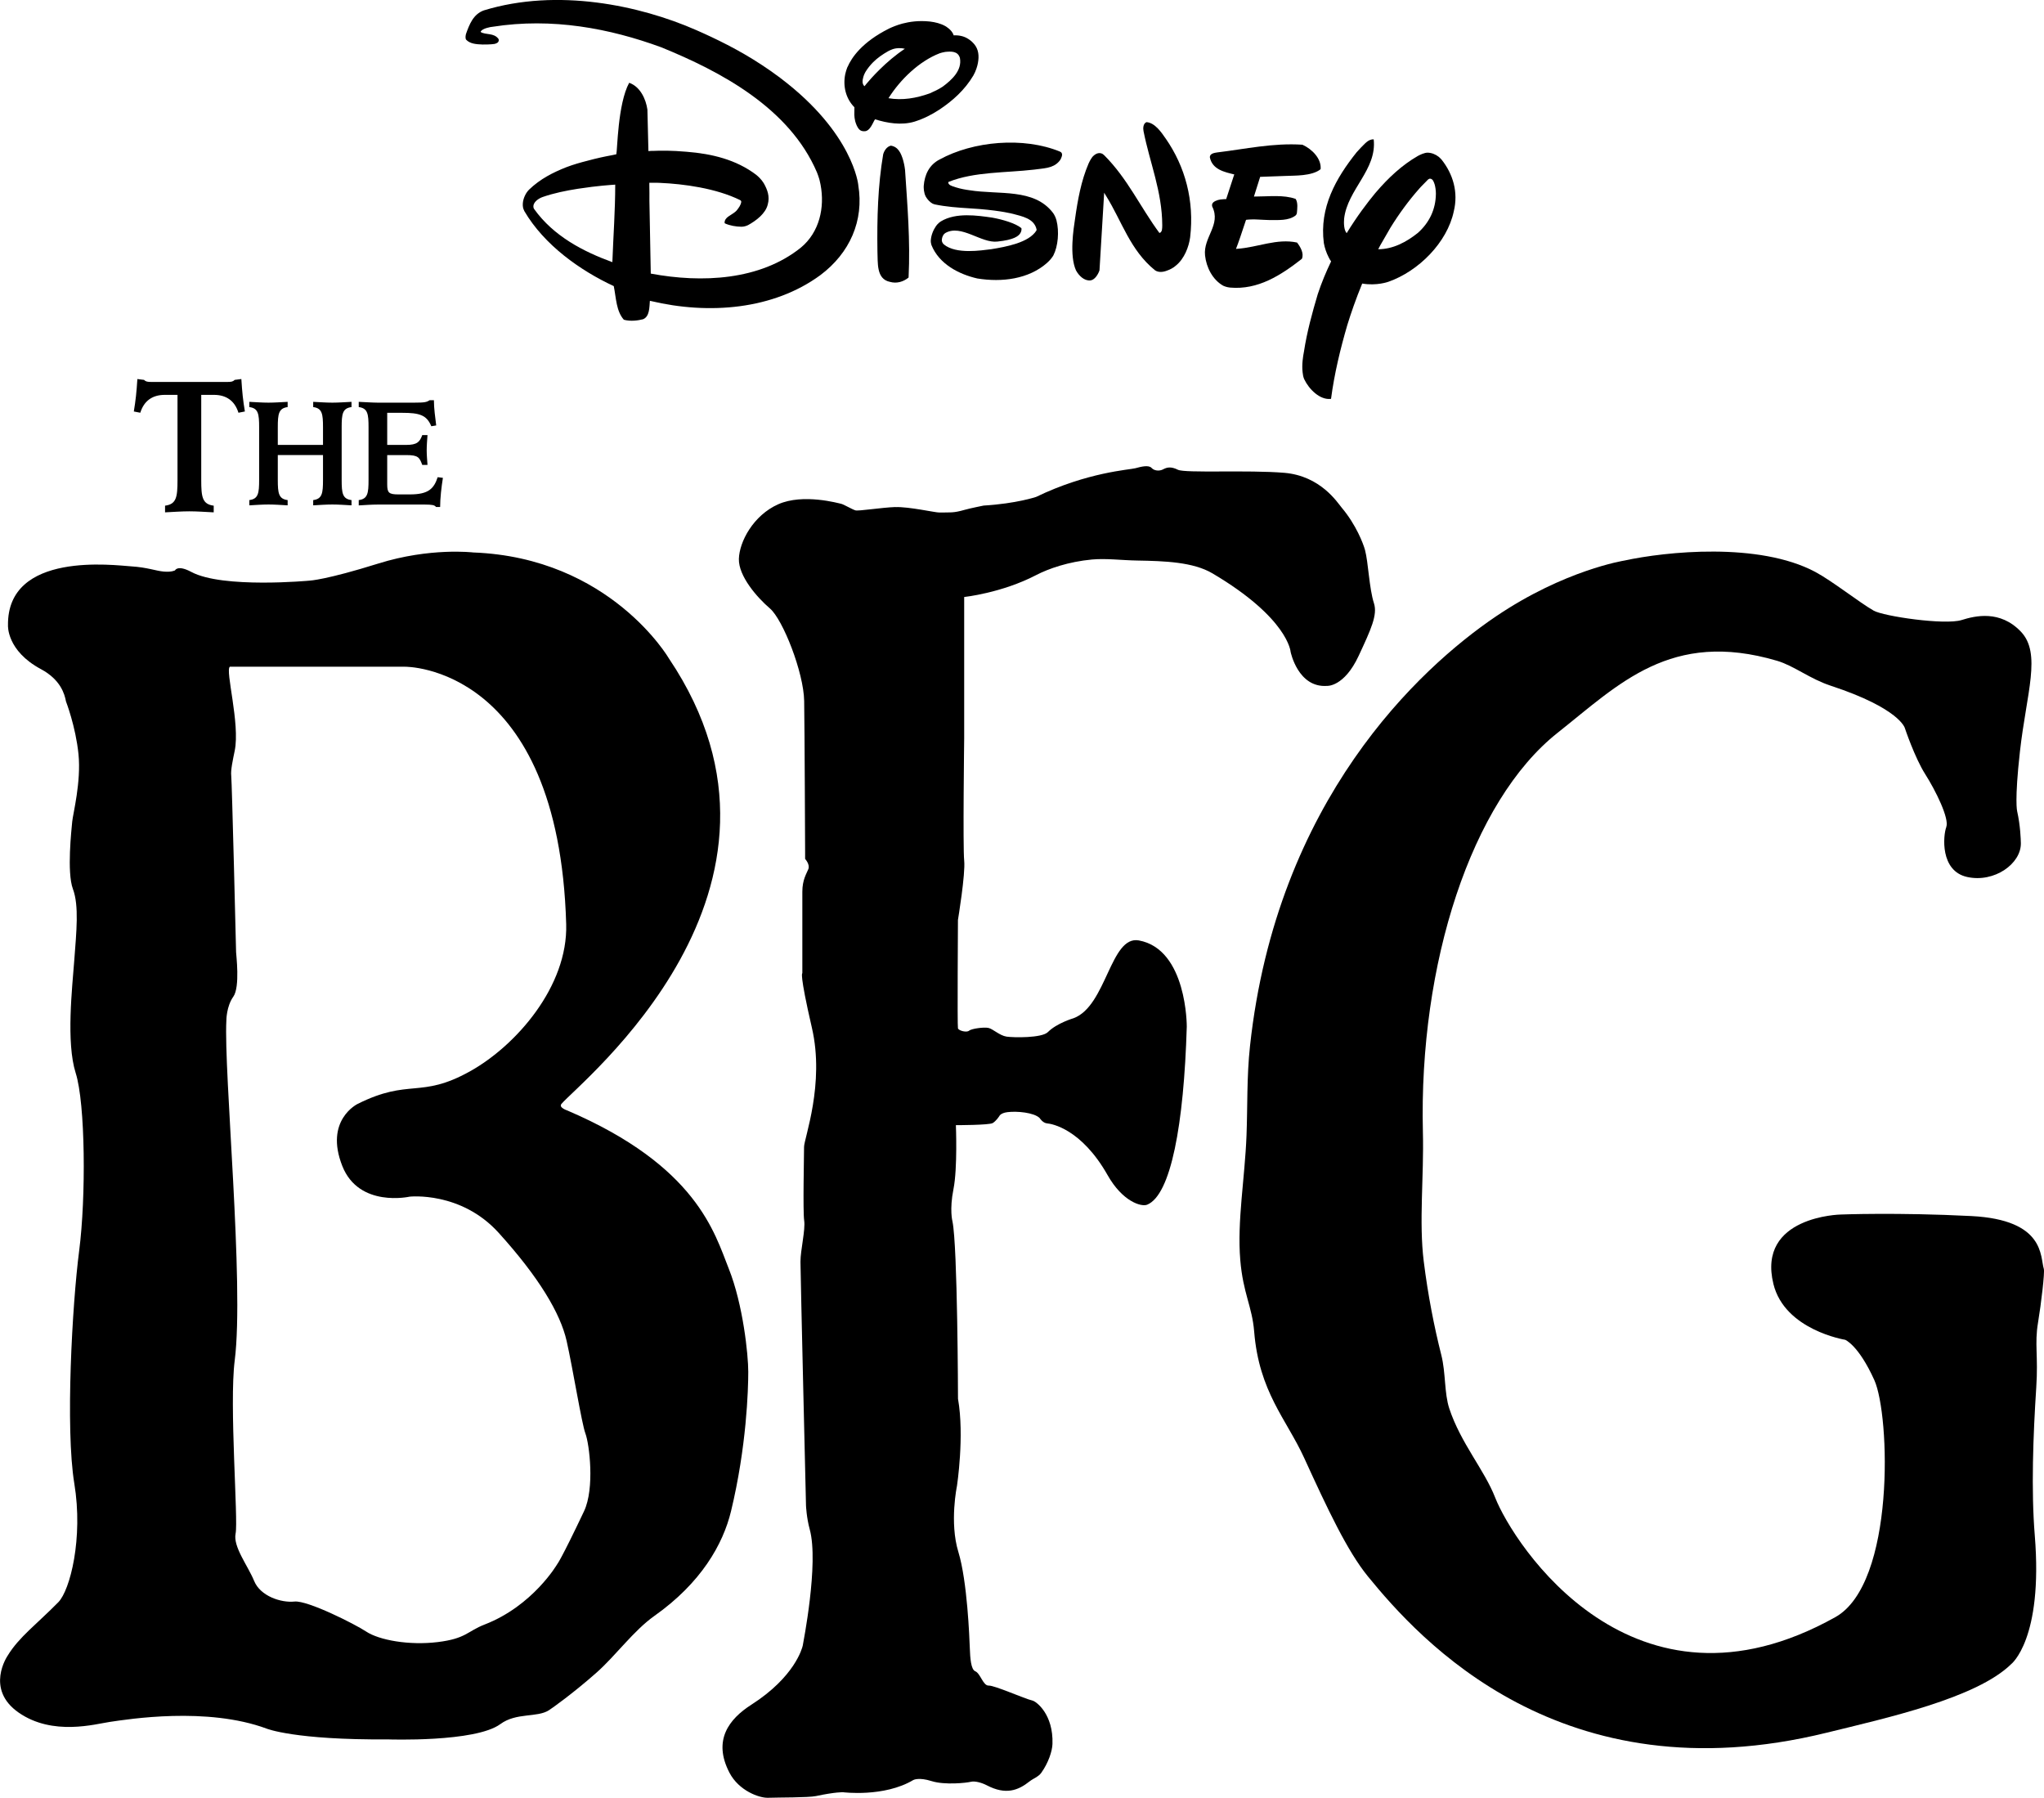 <?xml version="1.0" encoding="UTF-8" standalone="no"?>
<svg xmlns:dc="http://purl.org/dc/elements/1.1/" xmlns:cc="http://creativecommons.org/ns#" xmlns:rdf="http://www.w3.org/1999/02/22-rdf-syntax-ns#" xmlns:svg="http://www.w3.org/2000/svg" xmlns="http://www.w3.org/2000/svg" version="1.1" id="svg4804" viewBox="0 0 300 263.853" height="74.465mm" width="84.667mm">
  <defs id="defs4806"/>
  <g transform="translate(75.714,-520.435)" id="layer1">
    <g style="fill:#000000" transform="matrix(2.896,0,0,2.896,1700.327,365.678)" id="g4767">
      <path id="path4280" style="fill:#000000;fill-opacity:1;fill-rule:nonzero;stroke:none" d="m -567.896,79.134 c -0.704,0.024 -1.861,0.214 -2.025,0.168 -0.165,-0.048 -0.603,-0.309 -0.72,-0.331 -0.117,-0.024 -1.925,-0.54 -3.191,0.022 -1.268,0.564 -1.971,1.901 -1.995,2.769 -0.022,0.869 0.915,1.948 1.573,2.511 0.657,0.562 1.712,3.237 1.736,4.692 0.024,1.455 0.048,7.696 0.048,7.696 l 0,0.305 c 0,0 0.258,0.282 0.164,0.516 -0.094,0.235 -0.305,0.54 -0.305,1.15 l 0,4.13 c 0,0 -0.17,-0.071 0.486,2.769 0.657,2.839 -0.399,5.607 -0.399,6.03 0,0.422 -0.064,3.261 0.006,3.731 0.07,0.469 -0.188,1.501 -0.188,2.087 0,0.588 0.281,12.366 0.281,12.366 0,0 0.026,0.609 0.188,1.196 0.475,1.725 -0.345,5.821 -0.351,5.883 0,0.006 -10e-4,0.01 -0.003,0.015 -0.028,0.122 -0.398,1.577 -2.603,2.99 -1.126,0.721 -1.971,1.795 -1.109,3.449 0.474,0.91 1.508,1.284 1.954,1.268 0.53,-0.02 2.036,-0.005 2.429,-0.087 0.994,-0.212 1.373,-0.194 1.373,-0.194 0,0 2.076,0.264 3.555,-0.616 0,0 0.264,-0.159 0.932,0.052 0.669,0.211 1.778,0.089 1.989,0.035 0.211,-0.052 0.561,0.049 0.805,0.176 0.968,0.507 1.597,0.258 2.16,-0.188 0.195,-0.155 0.459,-0.24 0.601,-0.438 0.37,-0.515 0.56,-1.113 0.571,-1.468 0.051,-1.496 -0.812,-2.154 -1.022,-2.201 -0.388,-0.087 -1.906,-0.769 -2.212,-0.757 -0.285,0.011 -0.417,-0.62 -0.68,-0.726 -0.219,-0.09 -0.258,-0.681 -0.275,-1.174 -0.019,-0.492 -0.124,-3.379 -0.581,-4.875 -0.458,-1.495 -0.07,-3.344 -0.07,-3.344 0,0 0.386,-2.534 0.052,-4.416 0,0 -0.018,-7.744 -0.281,-8.992 0,0 -0.159,-0.581 0.052,-1.637 0.211,-1.055 0.122,-3.237 0.122,-3.237 0,0 1.69,0 1.866,-0.106 0.176,-0.105 0.334,-0.351 0.334,-0.351 0,0 0.061,-0.159 0.417,-0.203 0.484,-0.059 1.33,0.018 1.625,0.295 0,0 0.158,0.259 0.386,0.276 0.229,0.018 1.732,0.273 3.062,2.623 0.756,1.337 1.706,1.619 2.006,1.496 1.202,-0.495 1.859,-4.059 2.006,-9.027 0,0 0.021,-3.916 -2.429,-4.365 -1.444,-0.264 -1.637,3.326 -3.309,3.942 0,0 -0.845,0.246 -1.302,0.704 -0.306,0.306 -1.742,0.281 -2.094,0.229 -0.352,-0.054 -0.686,-0.388 -0.915,-0.44 -0.229,-0.052 -0.863,0.035 -0.986,0.14 -0.122,0.106 -0.527,0 -0.562,-0.122 -0.035,-0.124 0,-5.491 0,-5.491 0,0 0.388,-2.34 0.316,-3.009 -0.07,-0.669 0,-6.195 0,-6.195 l 0,-7.162 c 0,0 1.9,-0.201 3.644,-1.109 0.637,-0.331 1.649,-0.682 2.833,-0.791 0.719,-0.066 1.512,0.04 2.288,0.052 1.4,0.024 2.841,0.074 3.819,0.651 3.849,2.275 3.96,3.978 3.96,3.978 0,0 0.37,1.83 1.847,1.724 0,0 0.865,0.061 1.603,-1.526 0.624,-1.339 0.963,-2.075 0.774,-2.66 -0.244,-0.756 -0.286,-2.079 -0.453,-2.699 -0.085,-0.318 -0.453,-1.284 -1.183,-2.149 -0.211,-0.25 -1.064,-1.607 -2.905,-1.764 -1.843,-0.155 -5.032,0.026 -5.395,-0.155 -0.364,-0.182 -0.569,-0.117 -0.748,-0.022 -0.199,0.106 -0.458,0.071 -0.586,-0.07 -0.15,-0.164 -0.535,-0.064 -0.82,0.014 -0.285,0.079 -2.429,0.194 -5.032,1.454 0,0 -0.994,0.339 -2.661,0.439 0,0 -0.706,0.142 -0.953,0.214 -0.604,0.174 -0.739,0.125 -1.29,0.138 -0.209,0.005 -1.528,-0.299 -2.231,-0.275"/>
      <path id="path4284" style="fill:#000000;fill-opacity:1;fill-rule:nonzero;stroke:none" d="m -514.632,95.348 c -0.164,0.422 -0.329,2.229 1.056,2.534 1.384,0.305 2.739,-0.68 2.721,-1.712 -0.004,-0.189 -0.024,-0.891 -0.188,-1.619 0,0 -0.141,-0.516 0.141,-3.027 0.334,-2.976 1.103,-4.974 0.046,-6.077 -1.055,-1.103 -2.308,-0.804 -3.004,-0.586 -0.846,0.265 -3.951,-0.19 -4.455,-0.477 -0.721,-0.411 -2.104,-1.506 -2.959,-1.962 -2.862,-1.525 -7.585,-1.032 -9.679,-0.575 0,0 -3.03,0.475 -6.513,2.834 -3.871,2.621 -11.109,9.319 -12.457,21.771 -0.169,1.56 -0.12,3.066 -0.177,4.538 -0.084,2.167 -0.48,4.335 -0.316,6.3 0.14,1.69 0.601,2.357 0.704,3.625 0.246,3.062 1.636,4.445 2.534,6.406 1.177,2.575 2.185,4.724 3.229,6.004 2.604,3.192 9.794,11.231 23.245,7.925 3.036,-0.745 7.596,-1.751 9.356,-3.475 0,0 1.626,-1.255 1.199,-6.518 -0.188,-2.296 -0.084,-5.072 0.075,-7.513 0.104,-1.597 -0.091,-2.195 0.087,-3.264 0.164,-0.985 0.349,-2.57 0.296,-2.736 -0.191,-0.612 0.076,-2.487 -3.675,-2.679 -3.751,-0.191 -6.621,-0.077 -6.621,-0.077 0,0 -4.254,0.081 -3.408,3.522 0.574,2.335 3.634,2.826 3.634,2.826 0,0 0.672,0.256 1.479,2.041 0.804,1.779 1.069,10.312 -1.974,12.014 -10.262,5.737 -16.323,-3.711 -17.244,-6.065 -0.547,-1.401 -1.74,-2.748 -2.322,-4.505 -0.259,-0.781 -0.175,-1.808 -0.405,-2.714 -0.362,-1.431 -0.674,-3.016 -0.89,-4.746 -0.25,-2 0.014,-4.299 -0.043,-6.549 -0.211,-8.518 2.45,-16.772 6.827,-20.237 3.107,-2.459 5.735,-5.241 11.125,-3.649 0.859,0.254 1.655,0.914 2.724,1.265 3.498,1.151 3.75,2.145 3.75,2.145 0,0 0.497,1.492 1.032,2.335 0.536,0.843 1.231,2.256 1.067,2.679"/>
      <path id="path4288" style="fill:#000000;fill-opacity:1;fill-rule:nonzero;stroke:none" d="m -583.676,130.028 c -1.174,2.475 -1.355,2.675 -1.355,2.675 0,0 -1.226,2.111 -3.679,3.062 -0.887,0.344 -0.938,0.715 -2.381,0.891 -1.442,0.176 -2.967,-0.094 -3.636,-0.54 -0.545,-0.362 -2.958,-1.584 -3.625,-1.514 -0.669,0.071 -1.725,-0.269 -2.042,-1.044 -0.316,-0.774 -1.079,-1.736 -0.939,-2.405 0.141,-0.669 -0.329,-6.546 -0.046,-8.764 0.492,-3.871 -0.564,-14.643 -0.422,-17.246 0,0 0,-0.704 0.352,-1.196 0.351,-0.494 0.14,-2.147 0.14,-2.254 0,-0.105 -0.211,-8.658 -0.246,-8.939 -0.035,-0.282 0.084,-0.818 0.176,-1.268 0.281,-1.373 -0.492,-4.082 -0.246,-4.259 l 0.152,0 8.729,0 c 0,0 7.787,-0.099 8.165,13.046 0.091,3.147 -2.531,6.154 -4.88,7.461 -2.52,1.403 -3.062,0.335 -5.69,1.649 0,0 -1.7,0.818 -0.775,3.15 0.845,2.129 3.415,1.549 3.415,1.549 0,0 2.592,-0.282 4.505,1.83 2.042,2.255 3.132,4.082 3.449,5.49 0.316,1.409 0.764,4.188 0.95,4.681 0.2,0.529 0.48,2.781 -0.07,3.942 m 8.324,-7.058 c 0,-0.879 -0.264,-3.414 -0.985,-5.226 -0.721,-1.812 -1.619,-5.209 -8.184,-8.025 0,0 -0.456,-0.146 -0.299,-0.334 0.889,-1.065 13.304,-10.876 5.455,-22.561 0,0 -2.974,-5.121 -9.925,-5.385 0,0 -2.183,-0.264 -4.822,0.564 -2.639,0.826 -3.466,0.863 -3.466,0.863 0,0 -4.405,0.415 -6.001,-0.44 -0.7,-0.375 -0.824,-0.081 -0.824,-0.081 0,0 -0.169,0.098 -0.574,0.062 -0.404,-0.035 -0.82,-0.211 -1.646,-0.264 -0.828,-0.052 -6.301,-0.791 -6.247,2.993 0,0 -0.075,1.281 1.671,2.216 0.986,0.529 1.198,1.25 1.268,1.637 0,0 0.492,1.266 0.634,2.675 0.14,1.407 -0.282,3.026 -0.318,3.414 -0.035,0.388 -0.281,2.569 0.035,3.414 0.318,0.845 0.176,2.183 0.071,3.59 -0.106,1.409 -0.422,4.189 0.07,5.737 0.492,1.549 0.527,6.3 0.176,9.01 -0.352,2.71 -0.704,9.01 -0.246,11.791 0.458,2.78 -0.214,5.41 -0.81,6.018 -1.073,1.094 -2.002,1.771 -2.569,2.711 0,0 -1.163,1.689 0.562,2.885 1.725,1.198 3.889,0.576 4.61,0.471 0.946,-0.139 4.928,-0.78 7.955,0.339 0,0 1.409,0.581 6.143,0.546 0,0 4.434,0.158 5.701,-0.775 0.812,-0.598 1.865,-0.316 2.464,-0.704 0.159,-0.102 1.211,-0.846 2.399,-1.895 0.983,-0.866 1.887,-2.138 2.951,-2.889 2.353,-1.664 3.47,-3.616 3.877,-5.3 0.791,-3.274 0.874,-6.178 0.874,-7.058"/>
      <path id="path4292" style="fill:#000000;fill-opacity:1;fill-rule:nonzero;stroke:none" d="m -567.503,61.554 c -0.102,-0.341 -0.245,-0.677 -0.621,-0.734 -0.219,0.05 -0.345,0.274 -0.39,0.439 -0.268,1.579 -0.315,3.231 -0.291,4.907 0.029,0.575 -0.072,1.41 0.631,1.556 0.341,0.098 0.68,0 0.948,-0.219 0.092,-1.894 -0.06,-3.632 -0.179,-5.449 -0.026,-0.225 -0.072,-0.409 -0.098,-0.501"/>
      <path id="path4296" style="fill:#000000;fill-opacity:1;fill-rule:nonzero;stroke:none" d="m -548.046,62.352 c 0.335,-0.021 1.264,0.022 1.702,-0.34 0.049,-0.536 -0.439,-1.021 -0.922,-1.24 -1.485,-0.098 -2.895,0.219 -4.303,0.389 -0.133,0.02 -0.39,0.048 -0.39,0.244 0.122,0.63 0.754,0.754 1.24,0.874 l -0.026,0.072 -0.385,1.177 -0.098,0.003 -0.186,0.016 c -0.04,0.006 -0.085,0.014 -0.128,0.026 -0.16,0.052 -0.355,0.133 -0.295,0.334 0.461,0.924 -0.464,1.552 -0.364,2.479 0.065,0.601 0.38,1.225 0.916,1.53 0.079,0.036 0.194,0.08 0.351,0.096 1.414,0.126 2.57,-0.62 3.639,-1.456 0.121,-0.268 -0.071,-0.608 -0.244,-0.826 -1.02,-0.22 -1.991,0.242 -3.011,0.315 l -0.003,-0.001 -0.081,0.009 c 0.106,-0.26 0.297,-0.826 0.51,-1.474 0.13,-0.019 0.39,-0.03 0.599,-0.015 0.207,0.007 0.429,0.026 0.555,0.025 0.492,0 0.989,0.041 1.349,-0.224 0.059,-0.049 0.074,-0.114 0.076,-0.151 0.014,-0.171 0.064,-0.501 -0.065,-0.695 -0.61,-0.219 -1.36,-0.121 -2.019,-0.121 l -0.094,0.001 0.315,-0.998 1.36,-0.049 z"/>
      <path id="path4300" style="fill:#000000;fill-opacity:1;fill-rule:nonzero;stroke:none" d="m -540.501,63.269 -10e-4,-0.001 c -0.01,0.772 -0.324,1.448 -0.916,1.975 -0.58,0.463 -1.26,0.825 -2.007,0.826 0.036,-0.066 0.071,-0.135 0.107,-0.203 0.171,-0.297 0.344,-0.596 0.517,-0.896 0.427,-0.691 0.917,-1.364 1.468,-1.985 0.016,-0.016 0.029,-0.031 0.044,-0.049 0.013,-0.013 0.025,-0.026 0.036,-0.039 0.114,-0.122 0.235,-0.244 0.357,-0.364 0.031,-0.024 0.079,-0.05 0.121,-0.037 l -10e-4,-0.001 c 0.128,0.022 0.174,0.175 0.215,0.302 0.026,0.095 0.06,0.269 0.06,0.47 l 0,0.001 z m 0.279,-1.751 c -0.049,-0.054 -0.1,-0.101 -0.134,-0.131 -0.165,-0.128 -0.359,-0.209 -0.57,-0.212 -0.16,0.001 -0.376,0.105 -0.487,0.165 -0.801,0.459 -1.5,1.109 -2.141,1.861 -0.011,0.014 -0.022,0.028 -0.034,0.04 -0.38,0.459 -0.909,1.153 -1.436,2.014 -0.146,-0.169 -0.146,-0.52 -0.129,-0.734 0.169,-1.482 1.667,-2.476 1.5,-4.018 -0.279,-0.021 -0.461,0.239 -0.65,0.417 -0.066,0.069 -0.14,0.149 -0.215,0.234 -1.055,1.32 -1.896,2.804 -1.663,4.599 0.04,0.239 0.131,0.501 0.241,0.716 0.043,0.092 0.09,0.165 0.128,0.216 -0.251,0.52 -0.484,1.077 -0.677,1.661 -0.282,0.949 -0.545,1.906 -0.7,2.915 -0.045,0.229 -0.117,0.667 -0.066,1.055 0.01,0.117 0.033,0.231 0.079,0.338 0.242,0.512 0.802,1.071 1.36,0.998 0.17,-1.286 0.47,-2.522 0.823,-3.735 0.189,-0.614 0.439,-1.336 0.757,-2.109 0.731,0.128 1.325,-0.089 1.325,-0.089 1.53,-0.535 2.982,-1.99 3.316,-3.57 0.237,-0.968 -0.034,-1.889 -0.626,-2.631"/>
      <path id="path4304" style="fill:#000000;fill-opacity:1;fill-rule:nonzero;stroke:none" d="m -565.502,57.832 c -0.216,0.145 -0.438,0.242 -0.654,0.339 -0.681,0.244 -1.386,0.365 -2.089,0.244 0.6,-0.95 1.556,-1.874 2.59,-2.275 0.055,-0.019 0.166,-0.052 0.284,-0.071 0.299,-0.028 0.64,-0.051 0.746,0.305 0.12,0.631 -0.414,1.117 -0.877,1.459 m -3.882,-0.12 c -0.026,0.031 -0.052,0.062 -0.077,0.095 -0.13,-0.113 -0.107,-0.295 -0.059,-0.469 0.037,-0.131 0.092,-0.225 0.107,-0.253 0.101,-0.17 0.245,-0.349 0.389,-0.494 0.221,-0.22 0.482,-0.401 0.762,-0.559 0.05,-0.028 0.126,-0.062 0.198,-0.09 0.008,-0.004 0.016,-0.006 0.028,-0.01 0.077,-0.029 0.241,-0.072 0.474,-0.049 l 0.002,0 c 0.046,0.005 0.098,0.014 0.145,0.026 -0.968,0.64 -1.732,1.515 -1.969,1.801 m 5.481,-2.039 0,0 c -0.029,-0.037 -0.064,-0.07 -0.096,-0.102 l 0.002,0 c 0,0 -0.2,-0.201 -0.471,-0.285 -0.029,-0.009 -0.058,-0.016 -0.083,-0.022 -0.126,-0.03 -0.239,-0.036 -0.307,-0.036 -0.026,0 -0.052,0.001 -0.081,0.004 -0.085,-0.287 -0.432,-0.474 -0.432,-0.474 -0.239,-0.131 -0.505,-0.194 -0.746,-0.224 l -0.03,-0.004 c -0.583,-0.061 -1.036,0.014 -1.39,0.104 -0.284,0.076 -0.53,0.182 -0.675,0.25 -1.374,0.686 -1.903,1.478 -2.104,1.942 -0.006,0.011 -0.014,0.022 -0.019,0.034 -0.021,0.052 -0.04,0.109 -0.056,0.164 -0.025,0.081 -0.039,0.14 -0.045,0.172 -0.122,0.594 0.019,1.232 0.465,1.68 0,0.055 -0.007,0.223 -0.005,0.386 0.005,0.089 0.015,0.203 0.043,0.314 0.016,0.062 0.041,0.134 0.075,0.214 0.105,0.225 0.203,0.3 0.374,0.3 0.315,0.026 0.461,-0.485 0.559,-0.605 0.609,0.193 1.336,0.316 1.994,0.12 0.46,-0.146 0.851,-0.34 1.262,-0.608 0.676,-0.448 1.292,-1.001 1.725,-1.73 0.136,-0.241 0.201,-0.474 0.23,-0.626 0.071,-0.37 0.036,-0.7 -0.188,-0.968"/>
      <path id="path4308" style="fill:#000000;fill-opacity:1;fill-rule:nonzero;stroke:none" d="m -554.199,60.456 c -0.195,-0.28 -0.536,-0.802 -0.973,-0.828 -0.17,0.075 -0.177,0.316 -0.146,0.461 0.316,1.599 0.943,3.051 0.948,4.768 0,0.068 -0.003,0.182 -0.019,0.25 -0.022,0.07 -0.061,0.129 -0.126,0.136 -0.96,-1.295 -1.61,-2.752 -2.794,-3.935 -0.051,-0.046 -0.086,-0.07 -0.106,-0.081 -0.191,-0.085 -0.366,0.019 -0.5,0.168 -0.034,0.049 -0.109,0.152 -0.19,0.333 -0.375,0.873 -0.55,1.841 -0.686,2.811 -0.074,0.491 -0.291,1.846 0.048,2.599 0.146,0.27 0.412,0.537 0.729,0.512 0.217,-0.025 0.389,-0.291 0.463,-0.512 l 0.237,-3.934 0.102,0.169 c 0.802,1.289 1.214,2.745 2.478,3.765 0.18,0.119 0.41,0.092 0.608,0.013 0.125,-0.045 0.299,-0.121 0.444,-0.251 0.434,-0.349 0.662,-0.956 0.726,-1.44 0.216,-1.844 -0.245,-3.57 -1.241,-5.003"/>
      <path id="path4312" style="fill:#000000;fill-opacity:1;fill-rule:nonzero;stroke:none" d="m -559.449,61.255 c -10e-4,-0.031 -0.015,-0.062 -0.041,-0.094 -0.018,-0.015 -0.044,-0.031 -0.066,-0.041 -1.844,-0.757 -4.395,-0.536 -6.107,0.406 -0.521,0.27 -0.754,0.772 -0.796,1.34 -0.003,0.095 0,0.341 0.106,0.54 0.086,0.146 0.209,0.28 0.347,0.354 0.021,0.01 0.059,0.024 0.102,0.036 0.565,0.119 1.164,0.163 1.762,0.2 0.302,0.021 0.522,0.036 0.522,0.036 1.134,0.095 1.667,0.241 1.667,0.241 l 0.006,0 c 0.454,0.126 1.081,0.229 1.206,0.787 0.004,0.025 10e-4,0.04 -0.007,0.062 -0.383,0.613 -1.524,0.821 -2.292,0.946 -0.502,0.059 -1.775,0.269 -2.396,-0.241 -0.084,-0.074 -0.102,-0.158 -0.106,-0.205 0,-0.013 0,-0.025 0.003,-0.037 l 0,-0.001 c 0.004,-0.086 0.033,-0.176 0.09,-0.258 0.01,-0.013 0.037,-0.046 0.083,-0.077 0.802,-0.465 1.825,0.531 2.644,0.431 0.828,-0.083 1.093,-0.279 1.176,-0.456 0.068,-0.134 0.036,-0.225 0.036,-0.225 -0.29,-0.242 -0.945,-0.436 -1.479,-0.532 -0.759,-0.109 -1.836,-0.27 -2.595,0.188 -0.013,0.007 -0.156,0.099 -0.253,0.24 -0.146,0.216 -0.254,0.479 -0.265,0.756 10e-4,0.048 0.008,0.121 0.034,0.205 0.389,0.97 1.401,1.484 2.325,1.695 1.254,0.203 2.61,0.031 3.539,-0.794 l -10e-4,0 c 0.177,-0.158 0.274,-0.3 0.318,-0.378 0.234,-0.461 0.304,-1.204 0.155,-1.779 -0.044,-0.161 -0.114,-0.287 -0.17,-0.367 -0.964,-1.272 -2.74,-0.912 -4.242,-1.155 -0.188,-0.025 -0.45,-0.07 -0.684,-0.145 -0.145,-0.041 -0.23,-0.079 -0.276,-0.102 -0.013,-0.006 -0.025,-0.015 -0.037,-0.022 -0.003,-0.003 -0.004,-0.004 -0.004,-0.004 -0.034,-0.025 -0.06,-0.058 -0.072,-0.101 -0.004,-0.025 0.01,-0.04 0.02,-0.048 1.305,-0.522 2.875,-0.453 4.324,-0.621 0.46,-0.069 0.945,-0.051 1.262,-0.404 0.011,-0.011 0.026,-0.028 0.045,-0.054 10e-4,0 0.004,-0.003 0.004,-0.004 10e-4,0 10e-4,-0.001 10e-4,-0.001 0.031,-0.043 0.066,-0.102 0.089,-0.177 0.015,-0.037 0.021,-0.075 0.024,-0.101 l 0,-0.015 c 10e-4,-0.01 10e-4,-0.016 10e-4,-0.02 l 0,-0.001 0,-0.003 z"/>
      <path id="path4316" style="fill:#000000;fill-opacity:1;fill-rule:nonzero;stroke:none" d="m -582.24,66.723 c -1.449,-0.529 -2.97,-1.301 -3.965,-2.694 -0.018,-0.028 -0.026,-0.052 -0.03,-0.069 0,-0.001 -0.001,-0.004 -0.001,-0.006 -10e-4,-0.001 -10e-4,-0.004 -10e-4,-0.006 -0.043,-0.263 0.269,-0.46 0.474,-0.529 0.559,-0.194 1.167,-0.318 1.775,-0.414 1.061,-0.161 1.65,-0.191 1.894,-0.21 0,1.312 -0.096,2.594 -0.145,3.928 m 12.463,-3.905 10e-4,0 c 0,0 -0.242,-2.624 -3.938,-5.418 -0.022,-0.018 -0.049,-0.037 -0.07,-0.056 -0.014,-0.009 -0.029,-0.019 -0.043,-0.028 -0.258,-0.194 -0.534,-0.385 -0.826,-0.578 -1.173,-0.777 -2.381,-1.356 -3.346,-1.779 -2.85,-1.25 -7.024,-2.136 -10.754,-0.995 -0.537,0.194 -0.733,0.71 -0.906,1.196 -0.018,0.071 -0.044,0.204 0.006,0.287 0.198,0.214 0.52,0.235 0.835,0.247 0.131,0.001 0.412,0 0.6,-0.029 0.117,-0.026 0.224,-0.075 0.221,-0.203 -0.004,-0.029 -0.011,-0.048 -0.024,-0.065 -0.237,-0.301 -0.624,-0.182 -0.884,-0.331 -0.009,-0.009 -0.009,-0.019 -0.008,-0.028 0.013,-0.02 0.025,-0.039 0.043,-0.052 l -0.002,0 c 0.091,-0.085 0.247,-0.131 0.383,-0.16 0.004,-0.001 0.05,-0.011 0.054,-0.014 0.026,-0.004 0.052,-0.007 0.079,-0.011 0.03,-0.005 0.049,-0.007 0.049,-0.007 3.016,-0.474 5.935,0.083 8.546,1.041 2.996,1.222 6.484,3.061 7.886,6.331 0.035,0.086 0.072,0.189 0.107,0.302 0.002,0.01 0.006,0.02 0.009,0.031 0.006,0.02 0.011,0.041 0.018,0.062 0.016,0.065 0.031,0.131 0.044,0.196 0.004,0.015 0.008,0.03 0.009,0.045 0.217,1.145 -0.052,2.406 -1.005,3.189 -2.064,1.654 -5.003,1.798 -7.601,1.312 l -0.069,-3.686 c 10e-4,-0.186 0.003,-0.614 -0.004,-0.81 -0.004,-0.07 -0.003,-0.037 0,-0.106 0.343,-0.007 0.443,0 0.556,0.005 1.171,0.052 2.826,0.268 4.053,0.876 0.02,0.014 0.049,0.039 0.05,0.081 l 0,0.003 c 0,0.007 -10e-4,0.015 -0.004,0.024 -0.013,0.074 -0.045,0.144 -0.079,0.203 l 0,0 c 0,0.003 -0.002,0.005 -0.004,0.007 -0.015,0.024 -0.03,0.049 -0.046,0.07 -0.095,0.142 -0.156,0.193 -0.175,0.205 -0.217,0.182 -0.537,0.271 -0.537,0.55 0.002,0.02 0.009,0.026 0.03,0.04 0.251,0.109 0.542,0.159 0.819,0.163 0.039,0 0.185,-0.004 0.338,-0.08 0.412,-0.226 0.891,-0.588 1,-1.044 0.117,-0.412 -0.02,-0.764 -0.205,-1.087 -0.116,-0.191 -0.291,-0.349 -0.381,-0.421 -1.014,-0.77 -2.245,-1.066 -3.52,-1.167 -0.762,-0.068 -1.343,-0.061 -1.674,-0.045 l -0.1,0 -0.084,0.005 c -0.005,0 -0.077,0.006 -0.083,0.006 l -0.051,-2.101 c -0.075,-0.535 -0.364,-1.165 -0.924,-1.361 -0.584,1.07 -0.596,3.436 -0.652,3.623 -0.069,0.015 -0.142,0.03 -0.21,0.045 -0.383,0.069 -0.801,0.16 -1.238,0.279 -0.364,0.091 -0.726,0.195 -1.083,0.33 -0.661,0.261 -1.323,0.589 -1.893,1.14 -0.039,0.041 -0.089,0.098 -0.128,0.158 -0.134,0.21 -0.224,0.487 -0.175,0.751 0.005,0.025 0.026,0.096 0.066,0.177 1.006,1.718 2.829,3.01 4.532,3.801 0.122,0.609 0.122,1.264 0.511,1.704 0.341,0.094 0.718,0.04 0.973,-0.025 0.338,-0.138 0.318,-0.609 0.346,-0.932 0.028,0.004 0.025,0.004 0.043,0.007 2.96,0.705 6.219,0.436 8.599,-1.312 1.489,-1.115 2.219,-2.761 1.919,-4.562"/>
      <path id="path4320" style="fill:#000000;fill-opacity:1;fill-rule:nonzero;stroke:none" d="m -604.91,79.065 c 0.58,-0.074 0.632,-0.443 0.632,-1.296 l 0,-4.32 -0.642,0 c -0.623,0 -1.054,0.295 -1.244,0.906 l -0.328,-0.064 c 0.095,-0.569 0.138,-0.98 0.18,-1.644 l 0.338,0.043 c 0.084,0.085 0.158,0.105 0.389,0.105 l 3.815,0 c 0.231,0 0.305,-0.02 0.39,-0.105 l 0.338,-0.043 c 0.041,0.664 0.084,1.075 0.179,1.644 l -0.326,0.064 c -0.19,-0.611 -0.623,-0.906 -1.244,-0.906 l -0.642,0 0,4.32 c 0,0.854 0.052,1.222 0.632,1.296 l 0,0.338 c -0.422,-0.021 -0.844,-0.052 -1.234,-0.052 -0.39,0 -0.811,0.031 -1.232,0.052 l 0,-0.338 z"/>
      <path id="path4324" style="fill:#000000;fill-opacity:1;fill-rule:nonzero;stroke:none" d="m -600.638,78.782 c 0.456,-0.059 0.497,-0.349 0.497,-1.021 l 0,-2.672 c 0,-0.672 -0.041,-0.963 -0.497,-1.021 l 0,-0.265 c 0.333,0.016 0.664,0.041 0.971,0.041 0.307,0 0.639,-0.025 0.971,-0.041 l 0,0.265 c -0.456,0.059 -0.499,0.349 -0.499,1.021 l 0,0.896 2.291,0 0,-0.896 c 0,-0.672 -0.041,-0.963 -0.497,-1.021 l 0,-0.265 c 0.331,0.016 0.664,0.041 0.971,0.041 0.306,0 0.639,-0.025 0.971,-0.041 l 0,0.265 c -0.458,0.059 -0.499,0.349 -0.499,1.021 l 0,2.672 c 0,0.672 0.041,0.963 0.499,1.021 l 0,0.266 c -0.333,-0.018 -0.665,-0.043 -0.971,-0.043 -0.307,0 -0.64,0.025 -0.971,0.043 l 0,-0.266 c 0.456,-0.059 0.497,-0.349 0.497,-1.021 l 0,-1.261 -2.291,0 0,1.261 c 0,0.672 0.043,0.963 0.499,1.021 l 0,0.266 c -0.333,-0.018 -0.664,-0.043 -0.971,-0.043 -0.307,0 -0.639,0.025 -0.971,0.043 l 0,-0.266 z"/>
      <path id="path4328" style="fill:#000000;fill-opacity:1;fill-rule:nonzero;stroke:none" d="m -595.093,78.782 c 0.456,-0.059 0.497,-0.349 0.497,-1.021 l 0,-2.672 c 0,-0.672 -0.041,-0.963 -0.497,-1.021 l 0,-0.265 0.497,0.025 c 0.159,0.007 0.324,0.016 0.474,0.016 l 1.834,0 c 0.54,0 0.64,-0.025 0.789,-0.125 l 0.216,0 c 0,0.424 0.066,0.855 0.116,1.279 l -0.249,0.041 c -0.233,-0.573 -0.606,-0.68 -1.478,-0.68 l -0.756,0 0,1.626 0.971,0 c 0.54,0 0.681,-0.149 0.805,-0.497 l 0.266,0 c -0.016,0.24 -0.041,0.515 -0.041,0.771 0,0.241 0.025,0.499 0.041,0.739 l -0.266,0 c -0.14,-0.381 -0.207,-0.497 -0.805,-0.497 l -0.971,0 0,1.478 c 0,0.424 0.075,0.515 0.565,0.515 l 0.589,0 c 0.939,0 1.212,-0.291 1.404,-0.873 l 0.265,0.034 c -0.075,0.465 -0.141,1.029 -0.141,1.478 l -0.207,0 c -0.033,-0.05 -0.091,-0.083 -0.174,-0.1 -0.091,-0.016 -0.216,-0.025 -0.399,-0.025 l -2.374,0 c -0.307,0 -0.639,0.025 -0.971,0.043 l 0,-0.266 z"/>
    </g>
  </g>
</svg>